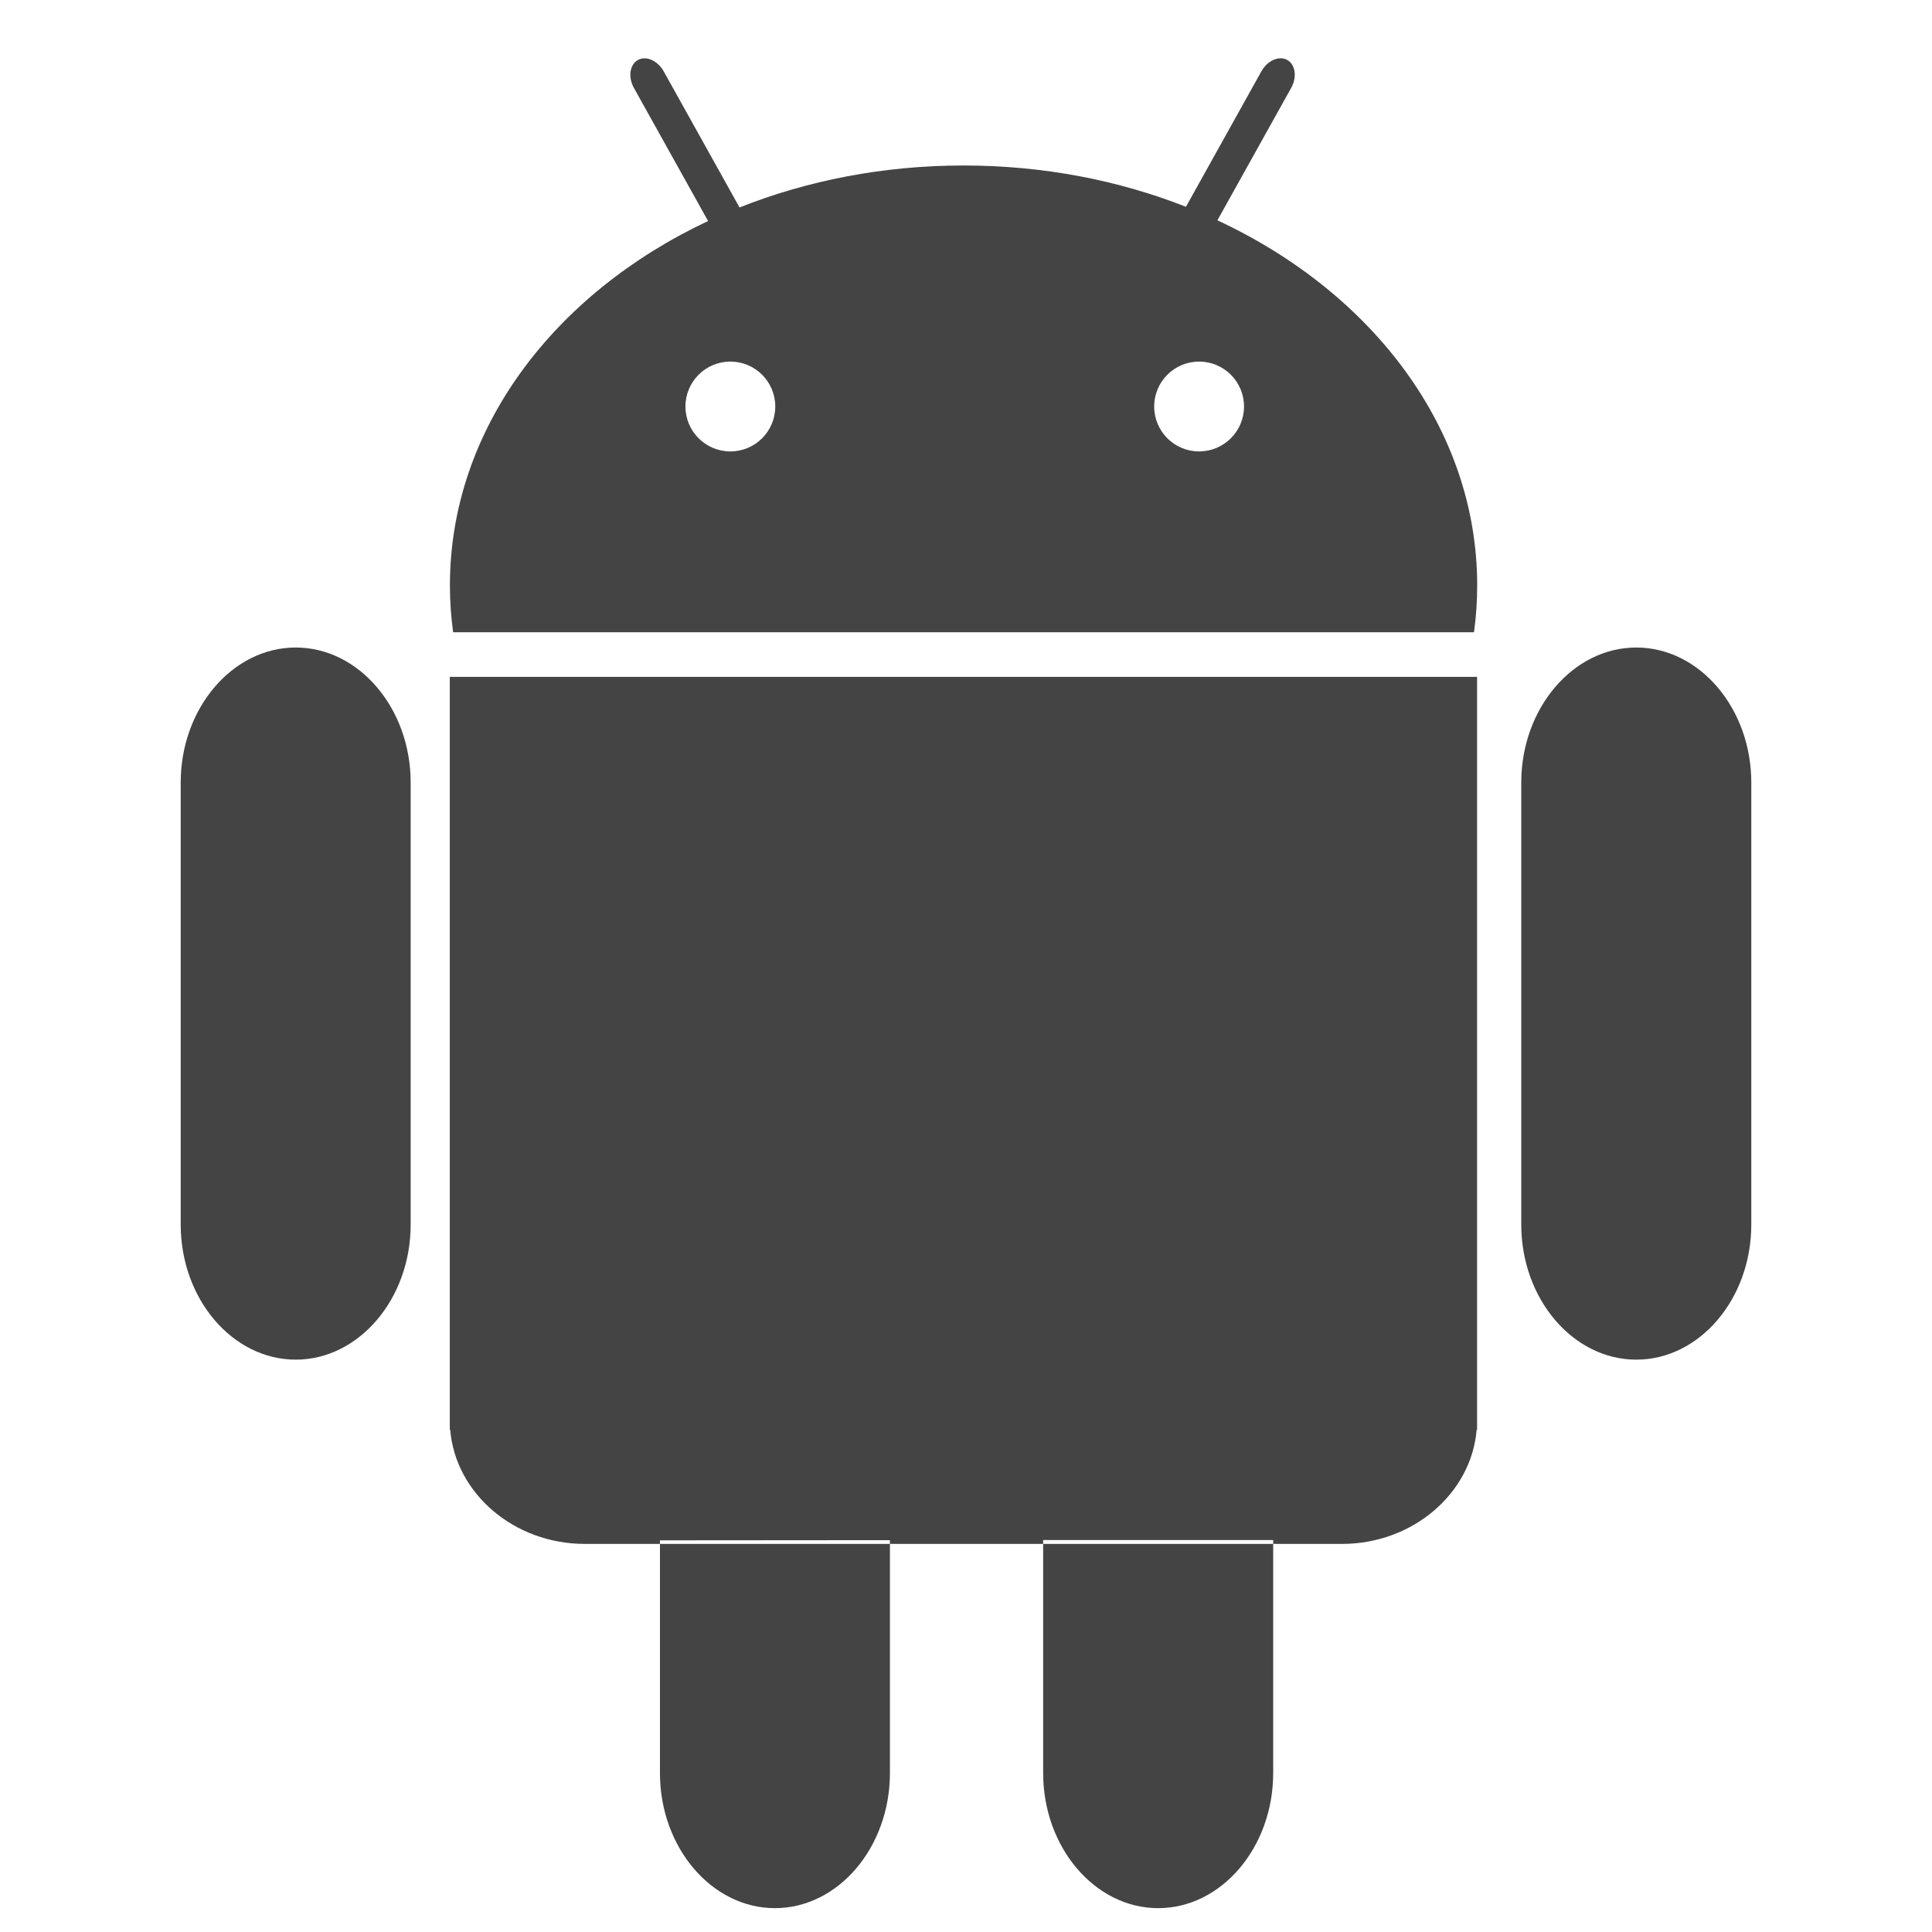 <?xml version="1.0" encoding="utf-8"?>
<!-- Generated by IcoMoon.io -->
<!DOCTYPE svg PUBLIC "-//W3C//DTD SVG 1.1//EN" "http://www.w3.org/Graphics/SVG/1.1/DTD/svg11.dtd">
<svg version="1.1" xmlns="http://www.w3.org/2000/svg" xmlns:xlink="http://www.w3.org/1999/xlink" width="32" height="32" viewBox="0 0 32 32">
<path fill="#444444" d="M6.802 20.283c0 1.23-0.857 2.237-1.904 2.237s-1.905-1.006-1.905-2.237v-7.321c0-1.23 0.857-2.237 1.905-2.237s1.904 1.007 1.904 2.237v7.321zM29.007 20.283c0 1.23-0.857 2.237-1.905 2.237s-1.905-1.006-1.905-2.237v-7.321c0-1.23 0.857-2.237 1.905-2.237s1.905 1.007 1.905 2.237v7.321zM20.164 3.649l1.222-2.193c0.1-0.179 0.070-0.388-0.065-0.463s-0.329 0.009-0.428 0.188l-1.25 2.244c-1.115-0.439-2.364-0.684-3.684-0.684-1.33 0-2.588 0.25-3.71 0.695l-1.256-2.254c-0.1-0.179-0.293-0.264-0.428-0.188s-0.165 0.284-0.065 0.463l1.228 2.204c-2.555 1.2-4.276 3.453-4.276 6.035 0 0.262 0.019 0.521 0.053 0.776h16.909c0.035-0.255 0.053-0.513 0.053-0.776 0-2.59-1.732-4.849-4.301-6.046zM12.097 7.477c-0.411 0-0.744-0.333-0.744-0.744s0.333-0.744 0.744-0.744 0.744 0.333 0.744 0.744c0 0.411-0.333 0.744-0.744 0.744zM19.861 7.477c-0.411 0-0.744-0.333-0.744-0.744s0.333-0.744 0.744-0.744 0.744 0.333 0.744 0.744c0 0.411-0.333 0.744-0.744 0.744zM7.45 11.211v12.471h0.007c0.087 1.053 1.056 1.89 2.23 1.89h12.541c1.173 0 2.142-0.837 2.23-1.89h0.007v-12.471h-17.014zM14.74 25.51v3.858c0 1.23-0.857 2.237-1.905 2.237s-1.904-1.007-1.904-2.237v-3.855zM21.088 25.508v3.86c0 1.23-0.857 2.237-1.905 2.237s-1.905-1.007-1.905-2.237v-3.86z"></path>
</svg>
